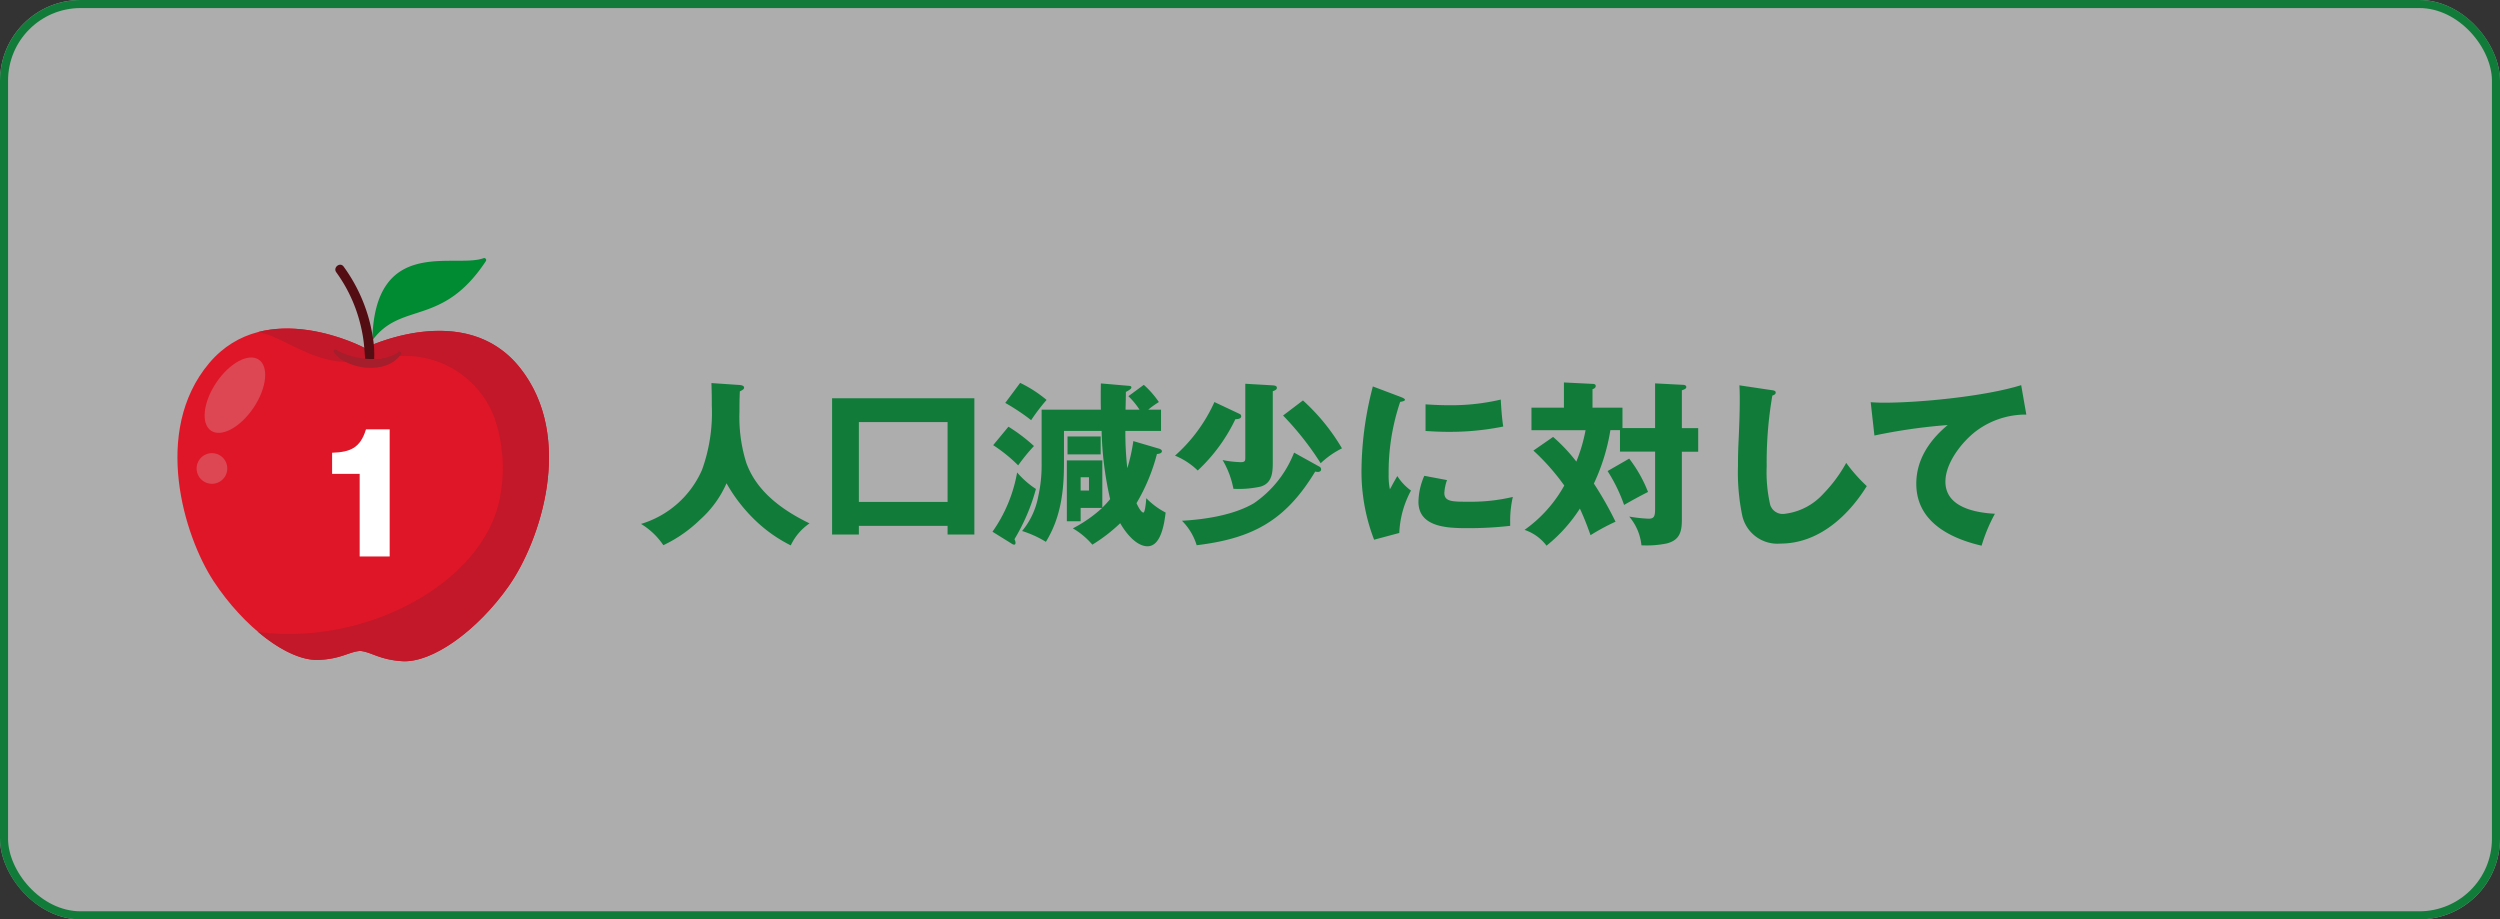 <svg xmlns="http://www.w3.org/2000/svg" xmlns:xlink="http://www.w3.org/1999/xlink" width="310" height="114" viewBox="0 0 310 114">
  <rect x="0" y="0" width="310" height="114" fill="#333333" stroke="none"/>
  <defs>
    <clipPath id="clip-path">
      <rect id="長方形_38" data-name="長方形 38" width="46.076" height="50" fill="none"/>
    </clipPath>
  </defs>
  <g id="グループ_117" data-name="グループ 117" transform="translate(-100 497)">
    <rect id="長方形_8" data-name="長方形 8" width="310" height="114" rx="10" transform="translate(100 -497)" fill="#fff" opacity="0.6"/>
    <g id="長方形_12" data-name="長方形 12" transform="translate(100 -497)" fill="none" stroke="#117c3a" stroke-width="1">
      <rect width="310" height="114" rx="10" stroke="none"/>
      <rect x="0.5" y="0.5" width="309" height="113" rx="9.5" fill="none"/>
    </g>
    <g id="グループ_111" data-name="グループ 111" transform="translate(122 -465)">
      <g id="グループ_109" data-name="グループ 109" transform="translate(0 0)" clip-path="url(#clip-path)">
        <path id="パス_118" data-name="パス 118" d="M42.5,9.653C35.678,1,23.245,7.173,23.245,7.173S11,.626,3.919,9.063.81,30.482,4.5,36.1s9.189,9.881,12.968,9.739c2.806-.1,3.763-1,5.2-1.118,1.436.158,2.363,1.087,5.166,1.276,3.772.257,9.4-3.831,13.261-9.336S49.327,18.3,42.5,9.653" transform="translate(0 3.987)" fill="#de1628"/>
        <path id="パス_119" data-name="パス 119" d="M37.943,9.653C31.119,1,18.686,7.172,18.686,7.172S11.847,3.516,5.434,5.191c3.237.522,7.117,4.25,12.259,3.628,1.624-.2,3.04-.394,4.305-.554a11.825,11.825,0,0,1,12.774,7.6A19.1,19.1,0,0,1,35.4,25.871C33.318,36.335,18.759,44.143,5.458,42.383c2.608,2.2,5.307,3.54,7.452,3.459,2.806-.1,3.763-1,5.2-1.118,1.436.158,2.363,1.087,5.166,1.276,3.772.257,9.4-3.831,13.261-9.336S44.768,18.3,37.943,9.653" transform="translate(4.559 3.987)" fill="#c21829"/>
        <path id="パス_120" data-name="パス 120" d="M8.548,6.971c1.278.859.989,3.527-.644,5.96S3.91,16.642,2.632,15.783s-.989-3.527.644-5.96S7.27,6.112,8.548,6.971" transform="translate(1.539 5.625)" fill="#dc4753"/>
        <path id="パス_121" data-name="パス 121" d="M4.253,13.476a1.9,1.9,0,1,1-2.635.519,1.9,1.9,0,0,1,2.635-.519" transform="translate(1.086 11.036)" fill="#dc4753"/>
        <path id="パス_122" data-name="パス 122" d="M13.141,10.217C13.4-2.8,23.327,1.327,26.931.016a.244.244,0,0,1,.291.362c-5.407,8.2-10.5,4.945-14.081,9.839" transform="translate(11.025 0.001)" fill="#008a32"/>
        <path id="パス_123" data-name="パス 123" d="M15.251,9.185a19.062,19.062,0,0,0-.741-3A20.123,20.123,0,0,0,11.672.676c-.44-.6-1.344.11-.908.712a18.46,18.46,0,0,1,2.635,5.2,19.592,19.592,0,0,1,.673,2.792c.178,1.085.21,2.185.325,3.279a.522.522,0,0,0,1.03-.018,12.593,12.593,0,0,0-.177-3.455" transform="translate(8.934 0.376)" fill="#530d13"/>
        <path id="パス_124" data-name="パス 124" d="M10.874,6.214c1.925,1.217,5.765,1.653,7.689.263a.208.208,0,0,1,.3.278C17.3,9.015,13.45,8.768,11.4,7.332c-.208-.16-1.144-.881-.761-1.129a.211.211,0,0,1,.235.011" transform="translate(8.849 5.179)" fill="#a61d2b"/>
      </g>
    </g>
    <path id="パス_125" data-name="パス 125" d="M9.218-18.5c.044,1.452.044,1.716.044,2.772a20.837,20.837,0,0,1-1.21,7.986A12.016,12.016,0,0,1,.484-1.034a8.829,8.829,0,0,1,2.772,2.64A16.758,16.758,0,0,0,7.81-1.562a13.015,13.015,0,0,0,3.278-4.51,19.911,19.911,0,0,0,3.5,4.532,17.709,17.709,0,0,0,4.466,3.168A6.834,6.834,0,0,1,21.384-1.1c-3.3-1.606-6.556-3.894-7.854-7.546a18.94,18.94,0,0,1-.836-6.292c0-1.122,0-1.254.044-2.53.418-.2.528-.308.528-.462,0-.242-.308-.308-.528-.33ZM38.5-.792V.286h3.322v-16.9H24.178V.286H27.5V-.792Zm0-2.97h-11v-9.9h11Zm9-14.762L45.65-16.038A26.243,26.243,0,0,1,48.862-13.9a24.3,24.3,0,0,1,1.914-2.508A15.713,15.713,0,0,0,47.5-18.524ZM60.786-7.942a40.1,40.1,0,0,1-.242-4.62h4.422V-15.2H63.382a11.1,11.1,0,0,1,1.32-.946,11.519,11.519,0,0,0-1.87-2.134l-1.914,1.408A9.182,9.182,0,0,1,62.3-15.2H60.566c.022-.638.044-1.8.044-2.2.176-.088.682-.352.682-.55,0-.154-.088-.2-.462-.22l-3.322-.286c-.022,1.078-.022,2.354,0,3.256H50.16V-8.47a17.624,17.624,0,0,1-.418,4.026,9.462,9.462,0,0,1-2,4.29,13.206,13.206,0,0,1,2.948,1.342c1.826-2.97,2.244-6.182,2.244-9.768v-3.982H57.6a41.678,41.678,0,0,0,1.056,8.448,11.015,11.015,0,0,1-.968,1.056V-8.91h-4.4v7.546H55v-1.65h2.662a16.532,16.532,0,0,1-3.63,2.53,9.34,9.34,0,0,1,2.42,2.024,20.34,20.34,0,0,0,3.454-2.662c.638,1.122,1.958,2.86,3.388,2.86,1.694,0,2.09-2.9,2.244-4.18a9.449,9.449,0,0,1-2.4-1.782c-.066.946-.2,1.782-.352,1.782-.286,0-.682-.77-.858-1.166A23.483,23.483,0,0,0,64.46-9.7c.2-.022.616-.066.616-.352,0-.22-.308-.308-.484-.352l-3.058-.9A22.476,22.476,0,0,1,60.786-7.942ZM46.046-13.09,44.154-10.8a19.1,19.1,0,0,1,3.1,2.508,22.706,22.706,0,0,1,1.958-2.4A21.027,21.027,0,0,0,46.046-13.09Zm11.44,1.21H53.372v2.222h4.114ZM44.066-.066l2.442,1.518a.541.541,0,0,0,.242.088c.132,0,.176-.11.176-.22a1.12,1.12,0,0,0-.132-.462,24.275,24.275,0,0,0,2.662-6.226,10.9,10.9,0,0,1-2.332-2.046A18.224,18.224,0,0,1,44.066-.066ZM56.034-6.82v1.65H55V-6.82ZM75.416-18.414v9.13c0,.418-.022.594-.572.594A13.005,13.005,0,0,1,72.6-8.954,10.936,10.936,0,0,1,73.942-5.39a12.575,12.575,0,0,0,3.344-.264c1.474-.418,1.54-1.782,1.54-3.036v-8.8c.2-.066.506-.176.506-.418,0-.264-.286-.286-.506-.308Zm7.15,2.068L80.1-14.476a36.824,36.824,0,0,1,4.664,5.918,10.972,10.972,0,0,1,2.64-1.848A25.232,25.232,0,0,0,82.566-16.346Zm-10.978.2A19.654,19.654,0,0,1,66.7-9.5,8.935,8.935,0,0,1,69.52-7.656a21.122,21.122,0,0,0,4.664-6.358c.418-.022.726-.088.726-.374a.3.3,0,0,0-.2-.286Zm9.878,6.27a13.577,13.577,0,0,1-4.972,6.27c-2.486,1.474-6.072,2.024-8.932,2.178a7.31,7.31,0,0,1,1.826,3.036C76.34.77,80.41-1.452,84.084-7.524a1.5,1.5,0,0,0,.33.044c.2,0,.4-.088.4-.308a.362.362,0,0,0-.176-.33Zm9.768-8.206A41.987,41.987,0,0,0,89.826-7.876a23.506,23.506,0,0,0,1.562,8.8L94.512.088A12.084,12.084,0,0,1,95.964-5.17a6.6,6.6,0,0,1-1.694-1.8c-.2.33-.484.836-.924,1.65a8.534,8.534,0,0,1-.154-1.826,27.261,27.261,0,0,1,1.43-9.02c.264-.044.594-.11.594-.264,0-.132-.352-.286-.594-.374Zm6.534,2.222v3.3c.946.066,1.914.11,2.86.11a33.378,33.378,0,0,0,6.776-.66c-.154-.9-.264-2.42-.308-3.344a26.739,26.739,0,0,1-6.468.7C99.682-15.752,98.714-15.8,97.768-15.862ZM97.614-7a8.247,8.247,0,0,0-.726,3.234c0,3.146,3.63,3.256,5.94,3.256a44.5,44.5,0,0,0,5.434-.286V-1.3a13.084,13.084,0,0,1,.33-3.08,22.609,22.609,0,0,1-5.434.594c-2.09,0-3.058,0-3.058-1.1a5.65,5.65,0,0,1,.33-1.584Zm24.574-5.918v-2.53H118.47v-2.288c.2-.066.4-.176.4-.4s-.22-.264-.4-.264l-3.542-.176v3.124H110.9v2.794h6.71a20.245,20.245,0,0,1-1.144,3.894,21.081,21.081,0,0,0-2.882-3.058l-2.442,1.694a27.554,27.554,0,0,1,3.828,4.334,16.652,16.652,0,0,1-4.928,5.5,5.673,5.673,0,0,1,2.728,1.958,19.142,19.142,0,0,0,4.136-4.6c.506,1.1.924,2.156,1.32,3.3a26.236,26.236,0,0,1,3.1-1.672,43.57,43.57,0,0,0-2.684-4.73,24.87,24.87,0,0,0,2.046-6.622h1.188v2.662h4.356v7.062c0,.9-.088,1.254-.792,1.254a18.485,18.485,0,0,1-2.42-.264,6.491,6.491,0,0,1,1.518,3.564,12.451,12.451,0,0,0,3.1-.22c1.628-.4,1.914-1.43,1.914-2.948V-9.988h2.024v-2.926h-2.024V-17.6c.4-.132.55-.242.55-.4,0-.264-.308-.286-.506-.286l-3.366-.176v5.544Zm.836,3.784L120.34-7.59a20.065,20.065,0,0,1,2.046,4.2c.968-.55,2-1.122,2.97-1.606A16.675,16.675,0,0,0,123.024-9.13Zm13.662-9.086c.044.682.044,1.342.044,2.024,0,1.32-.066,3.036-.132,4.576-.066,1.364-.088,2.178-.088,3.388a26.208,26.208,0,0,0,.528,6.16,4.462,4.462,0,0,0,4.752,3.476c4.664,0,8.36-3.366,10.692-7.128A20.079,20.079,0,0,1,149.93-8.6a17.811,17.811,0,0,1-2.838,3.828,7.682,7.682,0,0,1-4.8,2.486,1.626,1.626,0,0,1-1.782-1.1,18.042,18.042,0,0,1-.44-4.8,48.484,48.484,0,0,1,.7-8.756c.176-.066.418-.154.418-.374,0-.2-.154-.264-.506-.308Zm16.28,2.09.462,4.136a68.97,68.97,0,0,1,9.086-1.3c-2.244,1.87-3.894,4.268-3.894,7.282,0,4.664,4.114,6.754,8.1,7.678a20.086,20.086,0,0,1,1.65-3.96c-2.464-.132-6.138-.814-6.138-3.982,0-2.332,2.046-4.928,3.806-6.27a10.259,10.259,0,0,1,6.226-2.046l-.638-3.652c-4.334,1.364-12.408,2.178-17.006,2.178C154.33-16.06,153.626-16.082,152.966-16.126Z" transform="translate(179 -431)" fill="#117c3a"/>
    <path id="パス_126" data-name="パス 126" d="M6.6,0h3.72V-15.76H7.38c-.7,2.3-1.92,2.82-4.2,2.9v2.62H6.6Z" transform="translate(138 -428)" fill="#fff"/>
  </g>
</svg>
